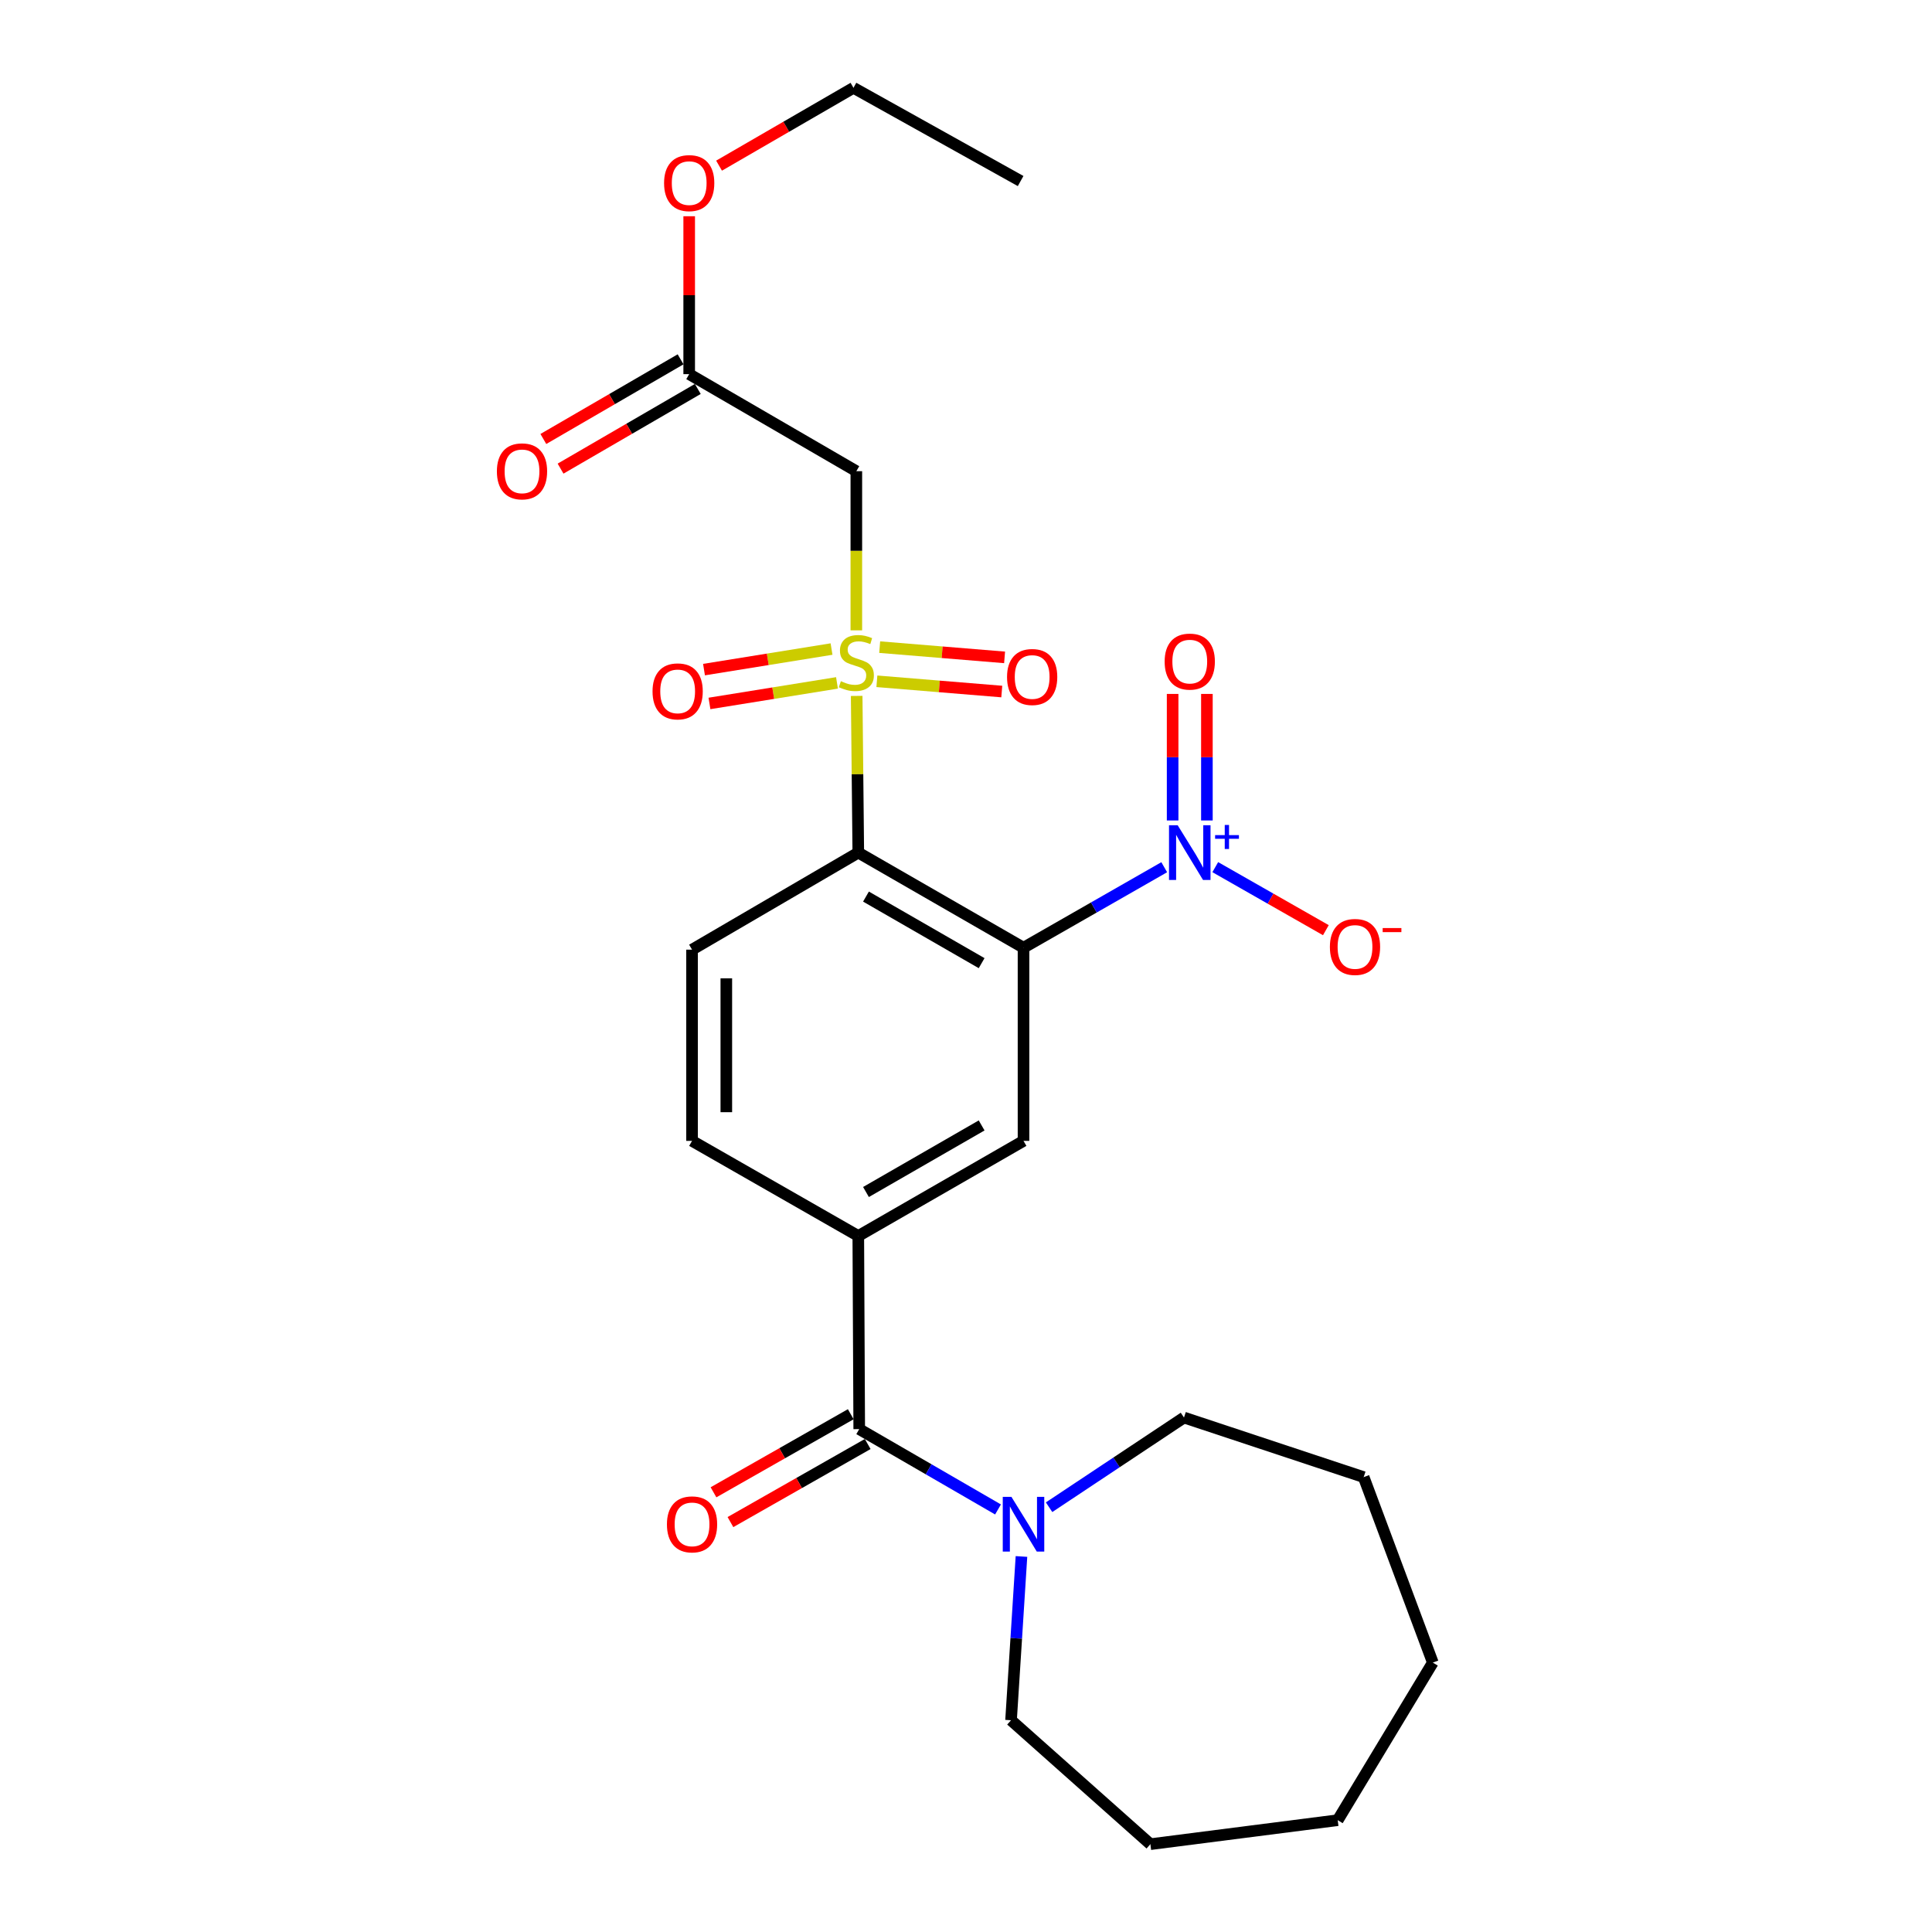 <?xml version='1.0' encoding='iso-8859-1'?>
<svg version='1.1' baseProfile='full'
              xmlns='http://www.w3.org/2000/svg'
                      xmlns:rdkit='http://www.rdkit.org/xml'
                      xmlns:xlink='http://www.w3.org/1999/xlink'
                  xml:space='preserve'
width='1000px' height='1000px' viewBox='0 0 1000 1000'>
<!-- END OF HEADER -->
<rect style='opacity:1.0;fill:#FFFFFF;stroke:none' width='1000' height='1000' x='0' y='0'> </rect>
<path class='bond-1' d='M 443.415,360.202 L 443.834,400.756' style='fill:none;fill-rule:evenodd;stroke:#CCCC00;stroke-width:6px;stroke-linecap:butt;stroke-linejoin:miter;stroke-opacity:1' />
<path class='bond-1' d='M 443.834,400.756 L 444.252,441.309' style='fill:none;fill-rule:evenodd;stroke:#000000;stroke-width:6px;stroke-linecap:butt;stroke-linejoin:miter;stroke-opacity:1' />
<path class='bond-4' d='M 443.237,326.266 L 443.237,285.078' style='fill:none;fill-rule:evenodd;stroke:#CCCC00;stroke-width:6px;stroke-linecap:butt;stroke-linejoin:miter;stroke-opacity:1' />
<path class='bond-4' d='M 443.237,285.078 L 443.237,243.889' style='fill:none;fill-rule:evenodd;stroke:#000000;stroke-width:6px;stroke-linecap:butt;stroke-linejoin:miter;stroke-opacity:1' />
<path class='bond-10' d='M 453.874,352.634 L 486.197,355.287' style='fill:none;fill-rule:evenodd;stroke:#CCCC00;stroke-width:6px;stroke-linecap:butt;stroke-linejoin:miter;stroke-opacity:1' />
<path class='bond-10' d='M 486.197,355.287 L 518.521,357.94' style='fill:none;fill-rule:evenodd;stroke:#FF0000;stroke-width:6px;stroke-linecap:butt;stroke-linejoin:miter;stroke-opacity:1' />
<path class='bond-10' d='M 455.325,334.953 L 487.649,337.606' style='fill:none;fill-rule:evenodd;stroke:#CCCC00;stroke-width:6px;stroke-linecap:butt;stroke-linejoin:miter;stroke-opacity:1' />
<path class='bond-10' d='M 487.649,337.606 L 519.972,340.26' style='fill:none;fill-rule:evenodd;stroke:#FF0000;stroke-width:6px;stroke-linecap:butt;stroke-linejoin:miter;stroke-opacity:1' />
<path class='bond-11' d='M 430.403,335.945 L 397.397,341.267' style='fill:none;fill-rule:evenodd;stroke:#CCCC00;stroke-width:6px;stroke-linecap:butt;stroke-linejoin:miter;stroke-opacity:1' />
<path class='bond-11' d='M 397.397,341.267 L 364.391,346.588' style='fill:none;fill-rule:evenodd;stroke:#FF0000;stroke-width:6px;stroke-linecap:butt;stroke-linejoin:miter;stroke-opacity:1' />
<path class='bond-11' d='M 433.227,353.459 L 400.221,358.781' style='fill:none;fill-rule:evenodd;stroke:#CCCC00;stroke-width:6px;stroke-linecap:butt;stroke-linejoin:miter;stroke-opacity:1' />
<path class='bond-11' d='M 400.221,358.781 L 367.215,364.102' style='fill:none;fill-rule:evenodd;stroke:#FF0000;stroke-width:6px;stroke-linecap:butt;stroke-linejoin:miter;stroke-opacity:1' />
<path class='bond-0' d='M 529.77,490.539 L 444.252,441.309' style='fill:none;fill-rule:evenodd;stroke:#000000;stroke-width:6px;stroke-linecap:butt;stroke-linejoin:miter;stroke-opacity:1' />
<path class='bond-0' d='M 508.091,498.529 L 448.229,464.068' style='fill:none;fill-rule:evenodd;stroke:#000000;stroke-width:6px;stroke-linecap:butt;stroke-linejoin:miter;stroke-opacity:1' />
<path class='bond-2' d='M 529.77,490.539 L 566.186,469.705' style='fill:none;fill-rule:evenodd;stroke:#000000;stroke-width:6px;stroke-linecap:butt;stroke-linejoin:miter;stroke-opacity:1' />
<path class='bond-2' d='M 566.186,469.705 L 602.602,448.871' style='fill:none;fill-rule:evenodd;stroke:#0000FF;stroke-width:6px;stroke-linecap:butt;stroke-linejoin:miter;stroke-opacity:1' />
<path class='bond-5' d='M 529.77,490.539 L 529.77,590.515' style='fill:none;fill-rule:evenodd;stroke:#000000;stroke-width:6px;stroke-linecap:butt;stroke-linejoin:miter;stroke-opacity:1' />
<path class='bond-8' d='M 444.252,441.309 L 358.202,491.544' style='fill:none;fill-rule:evenodd;stroke:#000000;stroke-width:6px;stroke-linecap:butt;stroke-linejoin:miter;stroke-opacity:1' />
<path class='bond-12' d='M 629.021,448.833 L 657.644,465.147' style='fill:none;fill-rule:evenodd;stroke:#0000FF;stroke-width:6px;stroke-linecap:butt;stroke-linejoin:miter;stroke-opacity:1' />
<path class='bond-12' d='M 657.644,465.147 L 686.267,481.46' style='fill:none;fill-rule:evenodd;stroke:#FF0000;stroke-width:6px;stroke-linecap:butt;stroke-linejoin:miter;stroke-opacity:1' />
<path class='bond-13' d='M 624.69,424.675 L 624.69,391.926' style='fill:none;fill-rule:evenodd;stroke:#0000FF;stroke-width:6px;stroke-linecap:butt;stroke-linejoin:miter;stroke-opacity:1' />
<path class='bond-13' d='M 624.69,391.926 L 624.69,359.176' style='fill:none;fill-rule:evenodd;stroke:#FF0000;stroke-width:6px;stroke-linecap:butt;stroke-linejoin:miter;stroke-opacity:1' />
<path class='bond-13' d='M 606.95,424.675 L 606.95,391.926' style='fill:none;fill-rule:evenodd;stroke:#0000FF;stroke-width:6px;stroke-linecap:butt;stroke-linejoin:miter;stroke-opacity:1' />
<path class='bond-13' d='M 606.95,391.926 L 606.95,359.176' style='fill:none;fill-rule:evenodd;stroke:#FF0000;stroke-width:6px;stroke-linecap:butt;stroke-linejoin:miter;stroke-opacity:1' />
<path class='bond-3' d='M 444.735,739.711 L 444.252,639.744' style='fill:none;fill-rule:evenodd;stroke:#000000;stroke-width:6px;stroke-linecap:butt;stroke-linejoin:miter;stroke-opacity:1' />
<path class='bond-7' d='M 444.735,739.711 L 480.654,760.501' style='fill:none;fill-rule:evenodd;stroke:#000000;stroke-width:6px;stroke-linecap:butt;stroke-linejoin:miter;stroke-opacity:1' />
<path class='bond-7' d='M 480.654,760.501 L 516.573,781.292' style='fill:none;fill-rule:evenodd;stroke:#0000FF;stroke-width:6px;stroke-linecap:butt;stroke-linejoin:miter;stroke-opacity:1' />
<path class='bond-15' d='M 440.349,732 L 404.827,752.205' style='fill:none;fill-rule:evenodd;stroke:#000000;stroke-width:6px;stroke-linecap:butt;stroke-linejoin:miter;stroke-opacity:1' />
<path class='bond-15' d='M 404.827,752.205 L 369.305,772.41' style='fill:none;fill-rule:evenodd;stroke:#FF0000;stroke-width:6px;stroke-linecap:butt;stroke-linejoin:miter;stroke-opacity:1' />
<path class='bond-15' d='M 449.12,747.421 L 413.598,767.626' style='fill:none;fill-rule:evenodd;stroke:#000000;stroke-width:6px;stroke-linecap:butt;stroke-linejoin:miter;stroke-opacity:1' />
<path class='bond-15' d='M 413.598,767.626 L 378.076,787.83' style='fill:none;fill-rule:evenodd;stroke:#FF0000;stroke-width:6px;stroke-linecap:butt;stroke-linejoin:miter;stroke-opacity:1' />
<path class='bond-9' d='M 443.237,243.889 L 356.723,193.655' style='fill:none;fill-rule:evenodd;stroke:#000000;stroke-width:6px;stroke-linecap:butt;stroke-linejoin:miter;stroke-opacity:1' />
<path class='bond-26' d='M 529.77,590.515 L 444.252,639.744' style='fill:none;fill-rule:evenodd;stroke:#000000;stroke-width:6px;stroke-linecap:butt;stroke-linejoin:miter;stroke-opacity:1' />
<path class='bond-26' d='M 508.091,582.524 L 448.229,616.985' style='fill:none;fill-rule:evenodd;stroke:#000000;stroke-width:6px;stroke-linecap:butt;stroke-linejoin:miter;stroke-opacity:1' />
<path class='bond-6' d='M 444.252,639.744 L 358.202,590.515' style='fill:none;fill-rule:evenodd;stroke:#000000;stroke-width:6px;stroke-linecap:butt;stroke-linejoin:miter;stroke-opacity:1' />
<path class='bond-18' d='M 528.707,805.632 L 526.011,848.013' style='fill:none;fill-rule:evenodd;stroke:#0000FF;stroke-width:6px;stroke-linecap:butt;stroke-linejoin:miter;stroke-opacity:1' />
<path class='bond-18' d='M 526.011,848.013 L 523.314,890.395' style='fill:none;fill-rule:evenodd;stroke:#000000;stroke-width:6px;stroke-linecap:butt;stroke-linejoin:miter;stroke-opacity:1' />
<path class='bond-19' d='M 543.003,780.133 L 577.913,756.926' style='fill:none;fill-rule:evenodd;stroke:#0000FF;stroke-width:6px;stroke-linecap:butt;stroke-linejoin:miter;stroke-opacity:1' />
<path class='bond-19' d='M 577.913,756.926 L 612.824,733.718' style='fill:none;fill-rule:evenodd;stroke:#000000;stroke-width:6px;stroke-linecap:butt;stroke-linejoin:miter;stroke-opacity:1' />
<path class='bond-14' d='M 358.202,491.544 L 358.202,590.515' style='fill:none;fill-rule:evenodd;stroke:#000000;stroke-width:6px;stroke-linecap:butt;stroke-linejoin:miter;stroke-opacity:1' />
<path class='bond-14' d='M 375.942,506.389 L 375.942,575.669' style='fill:none;fill-rule:evenodd;stroke:#000000;stroke-width:6px;stroke-linecap:butt;stroke-linejoin:miter;stroke-opacity:1' />
<path class='bond-16' d='M 352.27,185.984 L 316.754,206.601' style='fill:none;fill-rule:evenodd;stroke:#000000;stroke-width:6px;stroke-linecap:butt;stroke-linejoin:miter;stroke-opacity:1' />
<path class='bond-16' d='M 316.754,206.601 L 281.238,227.219' style='fill:none;fill-rule:evenodd;stroke:#FF0000;stroke-width:6px;stroke-linecap:butt;stroke-linejoin:miter;stroke-opacity:1' />
<path class='bond-16' d='M 361.176,201.326 L 325.661,221.944' style='fill:none;fill-rule:evenodd;stroke:#000000;stroke-width:6px;stroke-linecap:butt;stroke-linejoin:miter;stroke-opacity:1' />
<path class='bond-16' d='M 325.661,221.944 L 290.145,242.562' style='fill:none;fill-rule:evenodd;stroke:#FF0000;stroke-width:6px;stroke-linecap:butt;stroke-linejoin:miter;stroke-opacity:1' />
<path class='bond-17' d='M 356.723,193.655 L 356.723,152.791' style='fill:none;fill-rule:evenodd;stroke:#000000;stroke-width:6px;stroke-linecap:butt;stroke-linejoin:miter;stroke-opacity:1' />
<path class='bond-17' d='M 356.723,152.791 L 356.723,111.928' style='fill:none;fill-rule:evenodd;stroke:#FF0000;stroke-width:6px;stroke-linecap:butt;stroke-linejoin:miter;stroke-opacity:1' />
<path class='bond-20' d='M 372.18,85.744 L 406.969,65.599' style='fill:none;fill-rule:evenodd;stroke:#FF0000;stroke-width:6px;stroke-linecap:butt;stroke-linejoin:miter;stroke-opacity:1' />
<path class='bond-20' d='M 406.969,65.599 L 441.758,45.455' style='fill:none;fill-rule:evenodd;stroke:#000000;stroke-width:6px;stroke-linecap:butt;stroke-linejoin:miter;stroke-opacity:1' />
<path class='bond-21' d='M 523.314,890.395 L 595.438,954.545' style='fill:none;fill-rule:evenodd;stroke:#000000;stroke-width:6px;stroke-linecap:butt;stroke-linejoin:miter;stroke-opacity:1' />
<path class='bond-22' d='M 612.824,733.718 L 705.832,764.557' style='fill:none;fill-rule:evenodd;stroke:#000000;stroke-width:6px;stroke-linecap:butt;stroke-linejoin:miter;stroke-opacity:1' />
<path class='bond-23' d='M 441.758,45.455 L 528.272,93.708' style='fill:none;fill-rule:evenodd;stroke:#000000;stroke-width:6px;stroke-linecap:butt;stroke-linejoin:miter;stroke-opacity:1' />
<path class='bond-25' d='M 595.438,954.545 L 692.399,942.127' style='fill:none;fill-rule:evenodd;stroke:#000000;stroke-width:6px;stroke-linecap:butt;stroke-linejoin:miter;stroke-opacity:1' />
<path class='bond-24' d='M 705.832,764.557 L 741.628,860.552' style='fill:none;fill-rule:evenodd;stroke:#000000;stroke-width:6px;stroke-linecap:butt;stroke-linejoin:miter;stroke-opacity:1' />
<path class='bond-27' d='M 741.628,860.552 L 692.399,942.127' style='fill:none;fill-rule:evenodd;stroke:#000000;stroke-width:6px;stroke-linecap:butt;stroke-linejoin:miter;stroke-opacity:1' />
<path  class='atom-0' d='M 435.237 352.581
Q 435.557 352.701, 436.877 353.261
Q 438.197 353.821, 439.637 354.181
Q 441.117 354.501, 442.557 354.501
Q 445.237 354.501, 446.797 353.221
Q 448.357 351.901, 448.357 349.621
Q 448.357 348.061, 447.557 347.101
Q 446.797 346.141, 445.597 345.621
Q 444.397 345.101, 442.397 344.501
Q 439.877 343.741, 438.357 343.021
Q 436.877 342.301, 435.797 340.781
Q 434.757 339.261, 434.757 336.701
Q 434.757 333.141, 437.157 330.941
Q 439.597 328.741, 444.397 328.741
Q 447.677 328.741, 451.397 330.301
L 450.477 333.381
Q 447.077 331.981, 444.517 331.981
Q 441.757 331.981, 440.237 333.141
Q 438.717 334.261, 438.757 336.221
Q 438.757 337.741, 439.517 338.661
Q 440.317 339.581, 441.437 340.101
Q 442.597 340.621, 444.517 341.221
Q 447.077 342.021, 448.597 342.821
Q 450.117 343.621, 451.197 345.261
Q 452.317 346.861, 452.317 349.621
Q 452.317 353.541, 449.677 355.661
Q 447.077 357.741, 442.717 357.741
Q 440.197 357.741, 438.277 357.181
Q 436.397 356.661, 434.157 355.741
L 435.237 352.581
' fill='#CCCC00'/>
<path  class='atom-3' d='M 609.56 427.149
L 618.84 442.149
Q 619.76 443.629, 621.24 446.309
Q 622.72 448.989, 622.8 449.149
L 622.8 427.149
L 626.56 427.149
L 626.56 455.469
L 622.68 455.469
L 612.72 439.069
Q 611.56 437.149, 610.32 434.949
Q 609.12 432.749, 608.76 432.069
L 608.76 455.469
L 605.08 455.469
L 605.08 427.149
L 609.56 427.149
' fill='#0000FF'/>
<path  class='atom-3' d='M 628.936 432.254
L 633.926 432.254
L 633.926 427
L 636.143 427
L 636.143 432.254
L 641.265 432.254
L 641.265 434.155
L 636.143 434.155
L 636.143 439.435
L 633.926 439.435
L 633.926 434.155
L 628.936 434.155
L 628.936 432.254
' fill='#0000FF'/>
<path  class='atom-8' d='M 523.51 774.77
L 532.79 789.77
Q 533.71 791.25, 535.19 793.93
Q 536.67 796.61, 536.75 796.77
L 536.75 774.77
L 540.51 774.77
L 540.51 803.09
L 536.63 803.09
L 526.67 786.69
Q 525.51 784.77, 524.27 782.57
Q 523.07 780.37, 522.71 779.69
L 522.71 803.09
L 519.03 803.09
L 519.03 774.77
L 523.51 774.77
' fill='#0000FF'/>
<path  class='atom-11' d='M 521.244 350.411
Q 521.244 343.611, 524.604 339.811
Q 527.964 336.011, 534.244 336.011
Q 540.524 336.011, 543.884 339.811
Q 547.244 343.611, 547.244 350.411
Q 547.244 357.291, 543.844 361.211
Q 540.444 365.091, 534.244 365.091
Q 528.004 365.091, 524.604 361.211
Q 521.244 357.331, 521.244 350.411
M 534.244 361.891
Q 538.564 361.891, 540.884 359.011
Q 543.244 356.091, 543.244 350.411
Q 543.244 344.851, 540.884 342.051
Q 538.564 339.211, 534.244 339.211
Q 529.924 339.211, 527.564 342.011
Q 525.244 344.811, 525.244 350.411
Q 525.244 356.131, 527.564 359.011
Q 529.924 361.891, 534.244 361.891
' fill='#FF0000'/>
<path  class='atom-12' d='M 337.751 357.852
Q 337.751 351.052, 341.111 347.252
Q 344.471 343.452, 350.751 343.452
Q 357.031 343.452, 360.391 347.252
Q 363.751 351.052, 363.751 357.852
Q 363.751 364.732, 360.351 368.652
Q 356.951 372.532, 350.751 372.532
Q 344.511 372.532, 341.111 368.652
Q 337.751 364.772, 337.751 357.852
M 350.751 369.332
Q 355.071 369.332, 357.391 366.452
Q 359.751 363.532, 359.751 357.852
Q 359.751 352.292, 357.391 349.492
Q 355.071 346.652, 350.751 346.652
Q 346.431 346.652, 344.071 349.452
Q 341.751 352.252, 341.751 357.852
Q 341.751 363.572, 344.071 366.452
Q 346.431 369.332, 350.751 369.332
' fill='#FF0000'/>
<path  class='atom-13' d='M 688.348 490.136
Q 688.348 483.336, 691.708 479.536
Q 695.068 475.736, 701.348 475.736
Q 707.628 475.736, 710.988 479.536
Q 714.348 483.336, 714.348 490.136
Q 714.348 497.016, 710.948 500.936
Q 707.548 504.816, 701.348 504.816
Q 695.108 504.816, 691.708 500.936
Q 688.348 497.056, 688.348 490.136
M 701.348 501.616
Q 705.668 501.616, 707.988 498.736
Q 710.348 495.816, 710.348 490.136
Q 710.348 484.576, 707.988 481.776
Q 705.668 478.936, 701.348 478.936
Q 697.028 478.936, 694.668 481.736
Q 692.348 484.536, 692.348 490.136
Q 692.348 495.856, 694.668 498.736
Q 697.028 501.616, 701.348 501.616
' fill='#FF0000'/>
<path  class='atom-13' d='M 715.668 480.358
L 725.357 480.358
L 725.357 482.47
L 715.668 482.47
L 715.668 480.358
' fill='#FF0000'/>
<path  class='atom-14' d='M 602.82 342.438
Q 602.82 335.638, 606.18 331.838
Q 609.54 328.038, 615.82 328.038
Q 622.1 328.038, 625.46 331.838
Q 628.82 335.638, 628.82 342.438
Q 628.82 349.318, 625.42 353.238
Q 622.02 357.118, 615.82 357.118
Q 609.58 357.118, 606.18 353.238
Q 602.82 349.358, 602.82 342.438
M 615.82 353.918
Q 620.14 353.918, 622.46 351.038
Q 624.82 348.118, 624.82 342.438
Q 624.82 336.878, 622.46 334.078
Q 620.14 331.238, 615.82 331.238
Q 611.5 331.238, 609.14 334.038
Q 606.82 336.838, 606.82 342.438
Q 606.82 348.158, 609.14 351.038
Q 611.5 353.918, 615.82 353.918
' fill='#FF0000'/>
<path  class='atom-16' d='M 345.202 789.01
Q 345.202 782.21, 348.562 778.41
Q 351.922 774.61, 358.202 774.61
Q 364.482 774.61, 367.842 778.41
Q 371.202 782.21, 371.202 789.01
Q 371.202 795.89, 367.802 799.81
Q 364.402 803.69, 358.202 803.69
Q 351.962 803.69, 348.562 799.81
Q 345.202 795.93, 345.202 789.01
M 358.202 800.49
Q 362.522 800.49, 364.842 797.61
Q 367.202 794.69, 367.202 789.01
Q 367.202 783.45, 364.842 780.65
Q 362.522 777.81, 358.202 777.81
Q 353.882 777.81, 351.522 780.61
Q 349.202 783.41, 349.202 789.01
Q 349.202 794.73, 351.522 797.61
Q 353.882 800.49, 358.202 800.49
' fill='#FF0000'/>
<path  class='atom-17' d='M 257.19 243.969
Q 257.19 237.169, 260.55 233.369
Q 263.91 229.569, 270.19 229.569
Q 276.47 229.569, 279.83 233.369
Q 283.19 237.169, 283.19 243.969
Q 283.19 250.849, 279.79 254.769
Q 276.39 258.649, 270.19 258.649
Q 263.95 258.649, 260.55 254.769
Q 257.19 250.889, 257.19 243.969
M 270.19 255.449
Q 274.51 255.449, 276.83 252.569
Q 279.19 249.649, 279.19 243.969
Q 279.19 238.409, 276.83 235.609
Q 274.51 232.769, 270.19 232.769
Q 265.87 232.769, 263.51 235.569
Q 261.19 238.369, 261.19 243.969
Q 261.19 249.689, 263.51 252.569
Q 265.87 255.449, 270.19 255.449
' fill='#FF0000'/>
<path  class='atom-18' d='M 343.723 94.774
Q 343.723 87.974, 347.083 84.174
Q 350.443 80.374, 356.723 80.374
Q 363.003 80.374, 366.363 84.174
Q 369.723 87.974, 369.723 94.774
Q 369.723 101.654, 366.323 105.574
Q 362.923 109.454, 356.723 109.454
Q 350.483 109.454, 347.083 105.574
Q 343.723 101.694, 343.723 94.774
M 356.723 106.254
Q 361.043 106.254, 363.363 103.374
Q 365.723 100.454, 365.723 94.774
Q 365.723 89.214, 363.363 86.414
Q 361.043 83.574, 356.723 83.574
Q 352.403 83.574, 350.043 86.374
Q 347.723 89.174, 347.723 94.774
Q 347.723 100.494, 350.043 103.374
Q 352.403 106.254, 356.723 106.254
' fill='#FF0000'/>
</svg>
